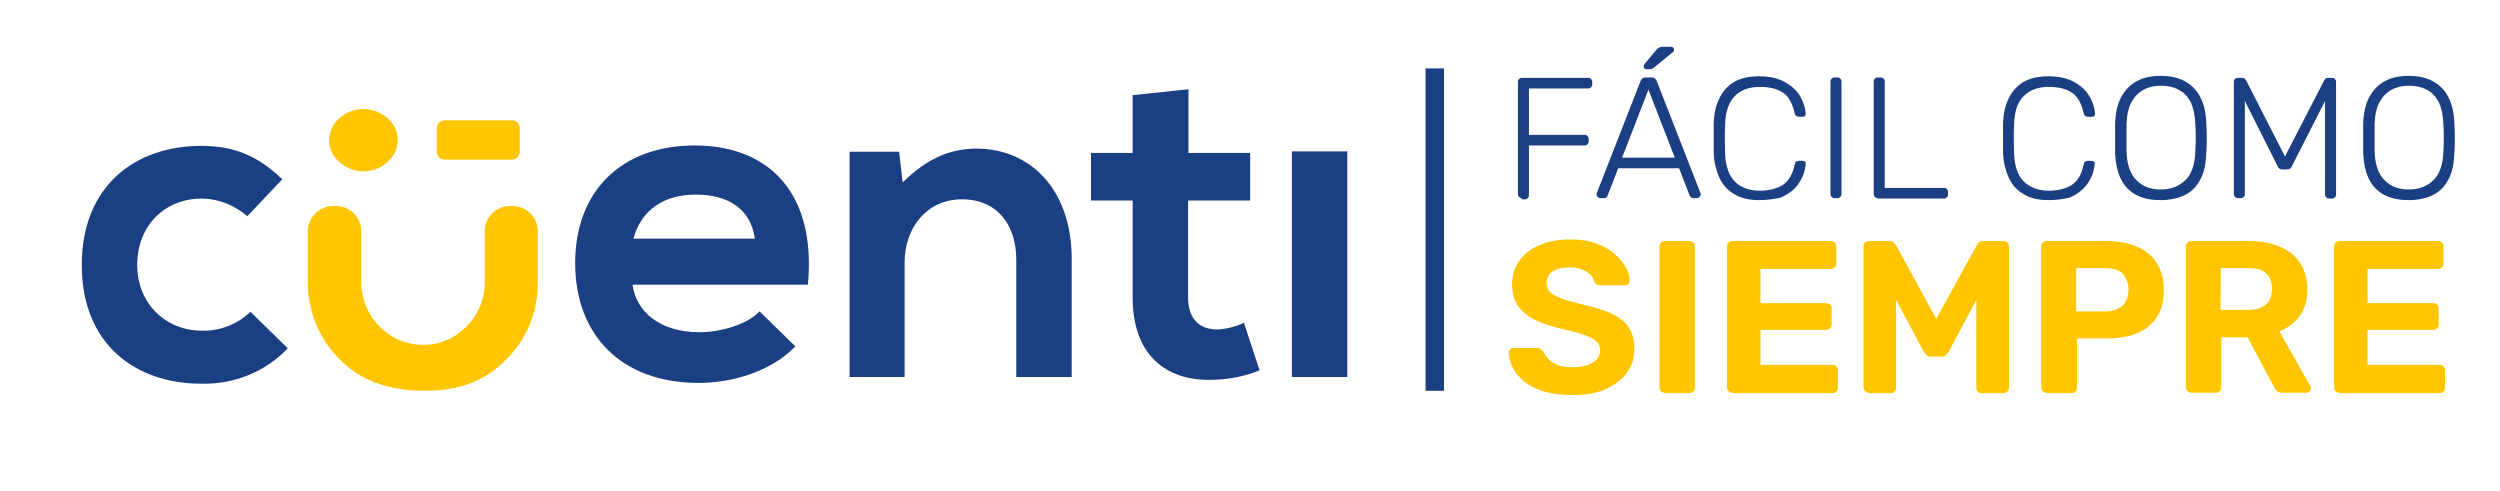 <?xml version="1.0" encoding="utf-8"?>
<!-- Generator: Adobe Illustrator 26.2.1, SVG Export Plug-In . SVG Version: 6.00 Build 0)  -->
<svg version="1.1" id="Capa_1" xmlns="http://www.w3.org/2000/svg" xmlns:xlink="http://www.w3.org/1999/xlink" x="0px" y="0px"
	 viewBox="0 0 635.9 124.9" style="enable-background:new 0 0 635.9 124.9;" xml:space="preserve">
<style type="text/css">
	.st0{fill:#FFC600;}
	.st1{fill:#1B3F83;}
	.st2{enable-background:new    ;}
</style>
<g>
	<path class="st0" d="M123.3,71.5c0.1,4.3-1.6,8.5-4.7,11.6c-2.8,2.9-6.7,4.6-10.7,4.6c-4.2,0.1-8.2-1.5-11.2-4.5
		c-3.1-3.1-4.9-7.3-4.8-11.7V58.8c0-3.5-2.9-6.4-6.4-6.4l0,0h-0.8c-3.5,0-6.4,2.9-6.4,6.4l0,0V72c0,7.3,3,14.4,8.2,19.5
		c5.2,5.3,12.4,7.9,21.5,7.9s15.4-2.6,20.6-7.8c5.3-5.1,8.2-12.2,8.2-19.6V58.8c0-3.5-2.8-6.3-6.3-6.4h-0.9
		c-3.5,0.1-6.3,2.9-6.3,6.4V71.5z"/>
	<path class="st0" d="M98.7,30.2c3,2.6,3.3,7.1,0.7,10.2c-0.2,0.3-0.5,0.5-0.7,0.7c-3.5,3.3-9,3.3-12.5,0c-3-2.6-3.3-7.1-0.7-10.2
		c0.2-0.3,0.5-0.5,0.7-0.7C89.7,26.9,95.2,26.9,98.7,30.2z"/>
	<path class="st0" d="M113.1,30.6h17.1c1.1,0,2,0.9,2,2v6c0,1.1-0.9,2-2,2h-17.1c-1.1,0-2-0.9-2-2v-6
		C111.1,31.5,112,30.6,113.1,30.6z"/>
	<path class="st1" d="M73.2,88.6c-5.7,6-13.7,9.2-22,9c-16.6,0-30.4-9.9-30.4-30.2s13.8-30.3,30.4-30.3c8.1,0,14.3,2.4,20.6,8.5
		L62.9,55c-3.2-2.8-7.2-4.4-11.5-4.5c-9.5,0-16.5,6.9-16.5,16.9s7.5,16.7,16.3,16.7c4.6,0.2,9.2-1.6,12.5-4.8L73.2,88.6z"/>
	<path class="st1" d="M160.9,72.4c0.9,7,7.1,12.1,17,12.1c5.3,0,12.1-1.9,15.3-5.3l9.1,8.9c-6,6.3-15.9,9.3-24.6,9.3
		c-19.7,0-31.4-12.2-31.4-30.5S158.1,37,176.7,37s31,11.8,28.8,35.4H160.9z M192,60.7c-1-7.5-6.8-11.2-14.9-11.2s-13.9,3.7-16,11.2
		H192z"/>
	<path class="st1" d="M258.5,95.9V66c0-8.7-4.8-15.3-13.8-15.3s-14.6,7.3-14.6,16v29.2h-14V38.6h12.6l0.9,7.8
		c5.8-5.7,11.6-8.6,18.8-8.6c13.4,0,24.2,10.1,24.2,28.1v30L258.5,95.9z"/>
	<path class="st1" d="M302.3,22.7v16.2H318V51h-15.8v24.7c0,5.5,3,8.1,7.4,8.1c2.4-0.1,4.7-0.7,6.8-1.7l4,12.1
		c-3.7,1.5-7.7,2.3-11.7,2.4c-12.4,0.5-20.6-6.6-20.6-20.9V51h-10.6V38.9h10.6V24.2L302.3,22.7z"/>
	<path class="st1" d="M328.6,38.5v57.4h14.1V38.5H328.6z"/>
	<rect x="362.6" y="17.4" class="st1" width="4.7" height="82"/>
	<g class="st2">
		<path class="st1" d="M387.1,50.4c-0.3,0-0.5-0.1-0.7-0.3s-0.3-0.4-0.3-0.7V20.8c0-0.3,0.1-0.6,0.3-0.7c0.2-0.2,0.4-0.3,0.7-0.3
			H404c0.3,0,0.6,0.1,0.7,0.3c0.2,0.2,0.3,0.4,0.3,0.7v0.7c0,0.3-0.1,0.5-0.3,0.7c-0.2,0.2-0.4,0.3-0.7,0.3h-15.1v11.8h14.2
			c0.3,0,0.6,0.1,0.7,0.3s0.3,0.4,0.3,0.7V36c0,0.3-0.1,0.5-0.3,0.7c-0.2,0.2-0.4,0.3-0.7,0.3h-14.2v12.7c0,0.3-0.1,0.5-0.3,0.7
			c-0.2,0.2-0.4,0.3-0.7,0.3h-0.8V50.4z"/>
		<path class="st1" d="M407,50.4c-0.2,0-0.4-0.1-0.6-0.3s-0.3-0.4-0.3-0.6c0-0.1,0-0.3,0.1-0.5l11.1-28.4c0.1-0.3,0.3-0.5,0.5-0.7
			c0.2-0.1,0.5-0.2,0.8-0.2h1.5c0.4,0,0.6,0.1,0.8,0.2c0.2,0.1,0.3,0.4,0.5,0.7L432.5,49c0.1,0.2,0.1,0.3,0.1,0.5s-0.1,0.4-0.3,0.6
			c-0.2,0.2-0.4,0.3-0.6,0.3h-0.9c-0.3,0-0.5-0.1-0.7-0.2c-0.1-0.2-0.2-0.3-0.3-0.4l-2.7-7h-15.5l-2.7,7c0,0.1-0.1,0.3-0.3,0.4
			c-0.2,0.2-0.4,0.2-0.7,0.2H407z M412.6,40.1H426l-6.7-17.3L412.6,40.1z M418.8,17.6c-0.5,0-0.7-0.2-0.7-0.7c0-0.2,0.1-0.4,0.2-0.6
			l3-3.6c0.2-0.3,0.5-0.5,0.7-0.6s0.5-0.2,1-0.2h2c0.6,0,0.8,0.3,0.8,0.8c0,0.2-0.1,0.4-0.2,0.5l-4.8,3.9c-0.2,0.2-0.4,0.3-0.6,0.4
			c-0.2,0-0.4,0.1-0.7,0.1C419.5,17.6,418.8,17.6,418.8,17.6z"/>
		<path class="st1" d="M447.5,50.9c-2.7,0-4.8-0.5-6.5-1.6c-1.7-1-2.9-2.4-3.7-4.2c-0.8-1.8-1.3-3.8-1.4-6.1c0-1.2,0-2.5,0-3.9
			s0-2.7,0-3.9c0.1-2.3,0.5-4.3,1.4-6.1c0.8-1.8,2.1-3.2,3.7-4.2c1.7-1,3.8-1.5,6.5-1.5c2.1,0,3.8,0.3,5.3,0.9s2.6,1.4,3.6,2.3
			s1.6,2,2.1,3.1s0.7,2.2,0.8,3.2c0,0.3-0.1,0.5-0.2,0.6c-0.2,0.2-0.4,0.2-0.7,0.2h-0.9c-0.2,0-0.4-0.1-0.6-0.2s-0.3-0.4-0.4-0.7
			c-0.6-2.6-1.6-4.4-3.1-5.3c-1.5-1-3.5-1.4-5.8-1.4c-2.7,0-4.8,0.8-6.3,2.3s-2.4,3.9-2.5,7.2c-0.1,2.4-0.1,4.8,0,7.4
			c0.1,3.3,1,5.7,2.5,7.2s3.7,2.3,6.3,2.3c2.3,0,4.3-0.5,5.8-1.4c1.5-1,2.6-2.7,3.1-5.3c0.1-0.4,0.2-0.6,0.4-0.7
			c0.2-0.1,0.4-0.2,0.6-0.2h0.9c0.3,0,0.5,0.1,0.7,0.2c0.2,0.2,0.3,0.4,0.2,0.6c-0.1,1.1-0.3,2.1-0.8,3.2c-0.5,1.1-1.1,2.1-2.1,3.1
			c-0.9,0.9-2.1,1.7-3.6,2.3C451.3,50.6,449.6,50.9,447.5,50.9z"/>
		<path class="st1" d="M466.6,50.4c-0.3,0-0.5-0.1-0.7-0.3s-0.3-0.4-0.3-0.7V20.7c0-0.3,0.1-0.5,0.3-0.7c0.2-0.2,0.4-0.3,0.7-0.3
			h0.8c0.3,0,0.5,0.1,0.7,0.3c0.2,0.2,0.3,0.4,0.3,0.7v28.7c0,0.3-0.1,0.5-0.3,0.7s-0.4,0.3-0.7,0.3H466.6z"/>
		<path class="st1" d="M477.6,50.4c-0.3,0-0.5-0.1-0.7-0.3s-0.3-0.4-0.3-0.7V20.7c0-0.3,0.1-0.5,0.3-0.7c0.2-0.2,0.4-0.3,0.7-0.3
			h0.8c0.3,0,0.5,0.1,0.7,0.3c0.2,0.2,0.3,0.4,0.3,0.7v27.1h15.1c0.3,0,0.6,0.1,0.7,0.3c0.2,0.2,0.3,0.4,0.3,0.7v0.7
			c0,0.3-0.1,0.5-0.3,0.7c-0.2,0.2-0.4,0.3-0.7,0.3h-16.9V50.4z"/>
		<path class="st1" d="M521.1,50.9c-2.7,0-4.8-0.5-6.5-1.6c-1.7-1-2.9-2.4-3.7-4.2c-0.8-1.8-1.3-3.8-1.4-6.1c0-1.2,0-2.5,0-3.9
			s0-2.7,0-3.9c0.1-2.3,0.5-4.3,1.4-6.1c0.8-1.8,2.1-3.2,3.7-4.2c1.7-1,3.8-1.5,6.5-1.5c2.1,0,3.8,0.3,5.3,0.9s2.6,1.4,3.6,2.3
			c0.9,0.9,1.6,2,2.1,3.1s0.7,2.2,0.8,3.2c0,0.3-0.1,0.5-0.2,0.6c-0.2,0.2-0.4,0.2-0.7,0.2h-1c-0.2,0-0.4-0.1-0.6-0.2
			c-0.2-0.1-0.3-0.4-0.4-0.7c-0.6-2.6-1.6-4.4-3.1-5.3c-1.5-1-3.5-1.4-5.8-1.4c-2.7,0-4.8,0.8-6.3,2.3c-1.6,1.5-2.4,3.9-2.5,7.2
			c-0.1,2.4-0.1,4.8,0,7.4c0.1,3.3,1,5.7,2.5,7.2c1.6,1.5,3.7,2.3,6.3,2.3c2.3,0,4.3-0.5,5.8-1.4c1.5-1,2.6-2.7,3.1-5.3
			c0.1-0.4,0.2-0.6,0.4-0.7c0.2-0.1,0.4-0.2,0.6-0.2h0.9c0.3,0,0.5,0.1,0.7,0.2c0.2,0.2,0.3,0.4,0.2,0.6c-0.1,1.1-0.3,2.1-0.8,3.2
			s-1.1,2.1-2.1,3.1c-0.9,0.9-2.1,1.7-3.6,2.3C524.9,50.6,523.2,50.9,521.1,50.9z"/>
		<path class="st1" d="M549.6,50.9c-2.4,0-4.5-0.4-6.2-1.3c-1.7-0.9-3-2.2-3.9-4s-1.4-4.1-1.5-6.8c0-1.3,0-2.5,0-3.7
			c0-1.1,0-2.4,0-3.7c0.1-2.7,0.6-5,1.6-6.8s2.3-3.1,4-4s3.7-1.3,6-1.3s4.3,0.4,6,1.3s3.1,2.2,4,4c1,1.8,1.5,4.1,1.6,6.8
			c0.1,1.3,0.1,2.5,0.1,3.7c0,1.1,0,2.4-0.1,3.7c-0.1,2.7-0.5,5-1.5,6.8c-0.9,1.8-2.2,3.1-3.9,4C554.1,50.4,552,50.9,549.6,50.9z
			 M549.6,48.2c2.5,0,4.6-0.8,6.2-2.3c1.6-1.5,2.5-4,2.6-7.4c0.1-1.3,0.1-2.5,0.1-3.5s0-2.1-0.1-3.5c-0.1-2.3-0.5-4.1-1.2-5.6
			c-0.8-1.4-1.8-2.5-3.1-3.1c-1.3-0.7-2.8-1-4.4-1c-1.6,0-3.1,0.3-4.4,1c-1.3,0.7-2.3,1.7-3.1,3.1s-1.2,3.3-1.3,5.6
			c0,1.3,0,2.5,0,3.5s0,2.1,0,3.5c0.1,3.4,1,5.9,2.6,7.4C545.1,47.5,547.1,48.2,549.6,48.2z"/>
		<path class="st1" d="M569.2,50.4c-0.3,0-0.5-0.1-0.7-0.3s-0.3-0.4-0.3-0.7V20.8c0-0.3,0.1-0.6,0.3-0.7c0.2-0.2,0.4-0.3,0.7-0.3
			h1.1c0.3,0,0.5,0.1,0.7,0.2c0.1,0.1,0.2,0.3,0.3,0.4l9.9,19.4l10-19.4c0.1-0.1,0.2-0.2,0.3-0.4c0.1-0.1,0.3-0.2,0.6-0.2h1.1
			c0.3,0,0.6,0.1,0.7,0.3c0.2,0.2,0.3,0.4,0.3,0.7v28.7c0,0.3-0.1,0.5-0.3,0.7s-0.4,0.3-0.7,0.3h-0.8c-0.3,0-0.5-0.1-0.7-0.3
			s-0.3-0.4-0.3-0.7V25.7L583,42.2c-0.1,0.3-0.3,0.5-0.5,0.7c-0.2,0.1-0.5,0.2-0.9,0.2h-1c-0.4,0-0.6-0.1-0.8-0.2
			c-0.2-0.1-0.4-0.4-0.5-0.7L571,25.7v23.7c0,0.3-0.1,0.5-0.3,0.7s-0.4,0.3-0.7,0.3H569.2z"/>
		<path class="st1" d="M612.7,50.9c-2.4,0-4.5-0.4-6.2-1.3c-1.7-0.9-3-2.2-3.9-4s-1.4-4.1-1.5-6.8c0-1.3,0-2.5,0-3.7
			c0-1.1,0-2.4,0-3.7c0.1-2.7,0.6-5,1.6-6.8s2.3-3.1,4-4s3.7-1.3,6-1.3s4.3,0.4,6,1.3s3.1,2.2,4,4c1,1.8,1.5,4.1,1.6,6.8
			c0.1,1.3,0.1,2.5,0.1,3.7c0,1.1,0,2.4-0.1,3.7c-0.1,2.7-0.5,5-1.5,6.8c-0.9,1.8-2.2,3.1-3.9,4C617.2,50.4,615.2,50.9,612.7,50.9z
			 M612.7,48.2c2.5,0,4.6-0.8,6.2-2.3c1.6-1.5,2.5-4,2.6-7.4c0.1-1.3,0.1-2.5,0.1-3.5s0-2.1-0.1-3.5c-0.1-2.3-0.5-4.1-1.2-5.6
			c-0.8-1.4-1.8-2.5-3.1-3.1c-1.3-0.7-2.8-1-4.4-1c-1.6,0-3.1,0.3-4.4,1c-1.3,0.7-2.3,1.7-3.1,3.1s-1.2,3.3-1.3,5.6
			c0,1.3,0,2.5,0,3.5s0,2.1,0,3.5c0.1,3.4,1,5.9,2.6,7.4C608.2,47.5,610.3,48.2,612.7,48.2z"/>
	</g>
	<g class="st2">
		<path class="st0" d="M400,100.5c-3.5,0-6.5-0.5-8.9-1.5s-4.2-2.4-5.4-4c-1.2-1.7-1.9-3.4-1.9-5.3c0-0.3,0.1-0.6,0.3-0.8
			c0.2-0.2,0.5-0.4,0.8-0.4h5.9c0.5,0,0.8,0.1,1.1,0.3c0.3,0.2,0.5,0.5,0.7,0.7c0.3,0.6,0.7,1.2,1.2,1.8c0.6,0.6,1.4,1.1,2.3,1.5
			c1,0.4,2.2,0.6,3.7,0.6c2.4,0,4.2-0.4,5.4-1.2c1.2-0.8,1.8-1.8,1.8-3.1c0-1-0.3-1.7-1-2.3c-0.6-0.6-1.7-1.1-3-1.6
			c-1.4-0.5-3.2-1-5.5-1.5c-2.8-0.6-5.1-1.4-7-2.3s-3.4-2.2-4.4-3.6c-1-1.5-1.5-3.3-1.5-5.5s0.6-4.2,1.8-5.9c1.2-1.7,2.9-3.1,5.1-4
			c2.2-1,4.8-1.5,7.9-1.5c2.5,0,4.6,0.3,6.5,1s3.5,1.5,4.7,2.6s2.2,2.2,2.9,3.4c0.7,1.2,1,2.4,1,3.5c0,0.3-0.1,0.6-0.3,0.8
			s-0.5,0.4-0.8,0.4h-6.2c-0.4,0-0.7-0.1-1-0.2s-0.5-0.4-0.7-0.8c-0.2-1-0.9-1.8-2-2.5S401,68,399.3,68c-1.8,0-3.2,0.3-4.3,1
			s-1.6,1.7-1.6,3c0,0.9,0.3,1.6,0.8,2.2s1.4,1.1,2.7,1.6s3,1,5,1.5c3.2,0.7,5.9,1.5,7.9,2.4s3.5,2.1,4.5,3.6s1.4,3.3,1.4,5.5
			c0,2.5-0.7,4.6-2.1,6.3c-1.4,1.8-3.3,3.1-5.7,4.1C406.1,100,403.2,100.5,400,100.5z"/>
		<path class="st0" d="M423.5,99.9c-0.4,0-0.7-0.1-1-0.4s-0.4-0.6-0.4-1V62.7c0-0.4,0.1-0.7,0.4-1s0.6-0.4,1-0.4h6.2
			c0.4,0,0.7,0.1,1,0.4c0.3,0.3,0.4,0.6,0.4,1v35.9c0,0.4-0.1,0.7-0.4,1s-0.6,0.4-1,0.4h-6.2V99.9z"/>
		<path class="st0" d="M440.7,99.9c-0.4,0-0.7-0.1-1-0.4s-0.4-0.6-0.4-1V62.7c0-0.4,0.1-0.7,0.4-1s0.6-0.4,1-0.4h25
			c0.4,0,0.7,0.1,1,0.4c0.3,0.3,0.4,0.6,0.4,1v4.4c0,0.4-0.1,0.7-0.4,0.9c-0.3,0.3-0.6,0.4-1,0.4h-17.9v8.7h16.7
			c0.4,0,0.7,0.1,1,0.4s0.4,0.6,0.4,1v4.1c0,0.4-0.1,0.7-0.4,0.9c-0.3,0.3-0.6,0.4-1,0.4h-16.7v8.9h18.3c0.4,0,0.7,0.1,1,0.4
			s0.4,0.6,0.4,1v4.4c0,0.4-0.1,0.7-0.4,1s-0.6,0.4-1,0.4h-25.4V99.9z"/>
		<path class="st0" d="M475.4,99.9c-0.4,0-0.7-0.1-1-0.4s-0.4-0.6-0.4-1V62.7c0-0.4,0.1-0.7,0.4-1s0.6-0.4,1-0.4h5.1
			c0.6,0,1,0.1,1.2,0.4c0.3,0.3,0.5,0.5,0.6,0.7l10.2,18.7l10.3-18.7c0.1-0.1,0.2-0.4,0.5-0.7s0.7-0.4,1.2-0.4h5.1
			c0.4,0,0.7,0.1,1,0.4c0.3,0.3,0.4,0.6,0.4,1v35.9c0,0.4-0.1,0.7-0.4,1s-0.6,0.4-1,0.4H504c-0.4,0-0.7-0.1-0.9-0.4
			c-0.3-0.3-0.4-0.6-0.4-1V76.3l-7,13.1c-0.2,0.3-0.4,0.6-0.7,0.9c-0.3,0.3-0.7,0.4-1.2,0.4h-2.6c-0.5,0-0.9-0.1-1.2-0.4
			c-0.3-0.3-0.5-0.6-0.7-0.9l-7-13.1v22.3c0,0.4-0.1,0.7-0.4,1s-0.6,0.4-0.9,0.4h-5.6V99.9z"/>
		<path class="st0" d="M520.6,99.9c-0.4,0-0.7-0.1-1-0.4s-0.4-0.6-0.4-1V62.7c0-0.4,0.1-0.7,0.4-1c0.3-0.3,0.6-0.4,1-0.4h15.1
			c3,0,5.6,0.5,7.8,1.4s3.9,2.3,5.1,4.2c1.2,1.9,1.8,4.2,1.8,6.9c0,2.8-0.6,5.1-1.8,6.9s-2.9,3.2-5.1,4.1c-2.2,0.9-4.8,1.3-7.8,1.3
			h-7.4v12.5c0,0.4-0.1,0.7-0.4,1c-0.3,0.3-0.6,0.4-1,0.4h-6.3V99.9z M528.1,79.2h7.3c1.9,0,3.3-0.5,4.4-1.4c1-0.9,1.6-2.3,1.6-4.1
			c0-1.6-0.5-2.9-1.4-4c-0.9-1-2.5-1.5-4.6-1.5h-7.3V79.2z"/>
		<path class="st0" d="M557.4,99.9c-0.4,0-0.7-0.1-1-0.4s-0.4-0.6-0.4-1V62.7c0-0.4,0.1-0.7,0.4-1c0.3-0.3,0.6-0.4,1-0.4H572
			c4.6,0,8.2,1.1,10.9,3.2c2.6,2.1,4,5.2,4,9.1c0,2.7-0.6,4.9-1.9,6.7s-3,3.1-5.2,4l7.8,13.8c0.1,0.2,0.2,0.4,0.2,0.6
			c0,0.3-0.1,0.6-0.3,0.8s-0.5,0.4-0.8,0.4h-6.1c-0.7,0-1.2-0.2-1.5-0.5s-0.6-0.7-0.7-1l-6.7-12.6H565v12.7c0,0.4-0.1,0.7-0.4,1
			c-0.3,0.3-0.6,0.4-1,0.4H557.4z M564.8,78.8h7.1c2,0,3.5-0.5,4.5-1.4s1.5-2.2,1.5-3.9c0-1.7-0.5-3-1.4-3.9c-1-1-2.5-1.4-4.5-1.4
			h-7.1L564.8,78.8L564.8,78.8z"/>
		<path class="st0" d="M595.1,99.9c-0.4,0-0.7-0.1-1-0.4s-0.4-0.6-0.4-1V62.7c0-0.4,0.1-0.7,0.4-1c0.3-0.3,0.6-0.4,1-0.4h25
			c0.4,0,0.7,0.1,1,0.4c0.3,0.3,0.4,0.6,0.4,1v4.4c0,0.4-0.1,0.7-0.4,0.9c-0.3,0.3-0.6,0.4-1,0.4h-17.9v8.7h16.7
			c0.4,0,0.7,0.1,1,0.4s0.4,0.6,0.4,1v4.1c0,0.4-0.1,0.7-0.4,0.9c-0.3,0.3-0.6,0.4-1,0.4h-16.7v8.9h18.3c0.4,0,0.7,0.1,1,0.4
			s0.4,0.6,0.4,1v4.4c0,0.4-0.1,0.7-0.4,1c-0.3,0.3-0.6,0.4-1,0.4h-25.4V99.9z"/>
	</g>
</g>
</svg>
